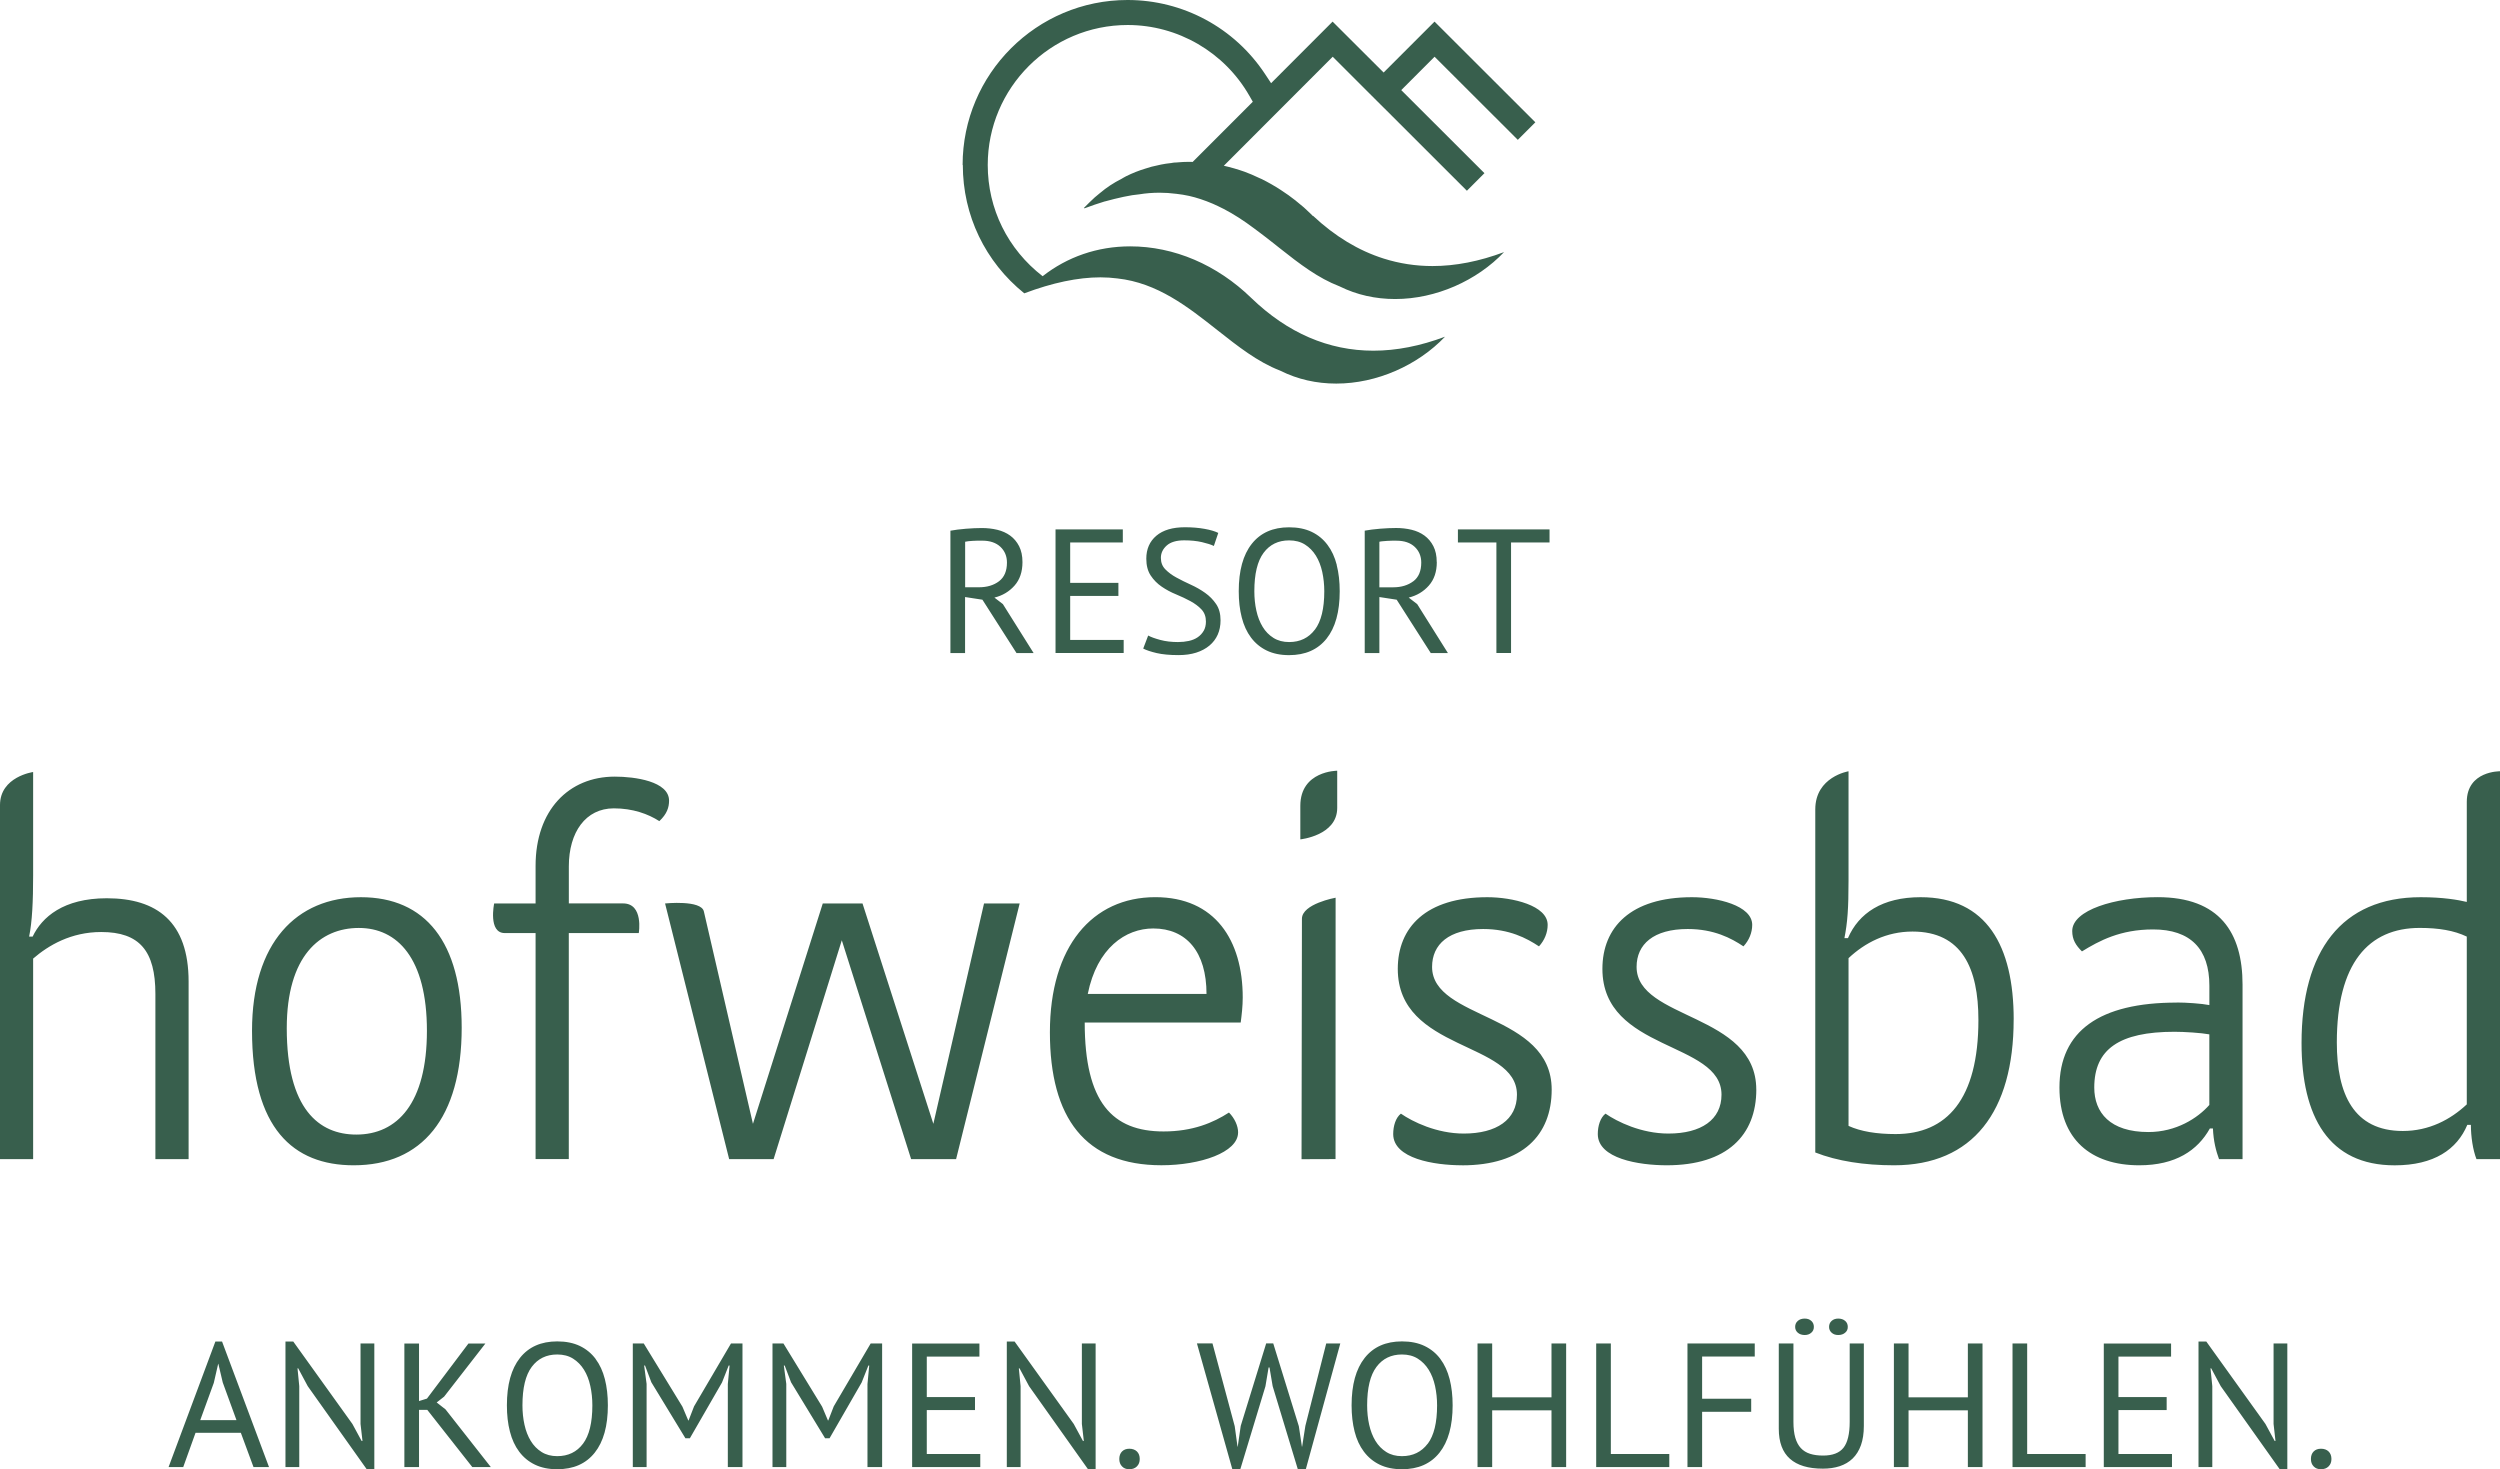 <?xml version="1.0" encoding="utf-8"?>
<svg xmlns="http://www.w3.org/2000/svg" id="Ebene_1" data-name="Ebene 1" viewBox="0 0 639.82 376.01">
  <defs>
    <style>
      .cls-1 {
        fill: #385f4d;
      }
    </style>
  </defs>
  <path class="cls-1" d="M247,152.8l4.43.68,8.72,13.65h4.38l-7.86-12.52-2.17-1.67c2.08-.51,3.79-1.54,5.15-3.07,1.36-1.54,2.03-3.54,2.03-6.01,0-1.6-.29-2.95-.86-4.07-.57-1.11-1.33-2.02-2.28-2.71-.95-.69-2.05-1.19-3.3-1.49-1.25-.3-2.57-.45-3.95-.45-1.24,0-2.6.06-4.09.18-1.49.12-2.81.29-3.96.5v31.32h3.75v-14.33ZM247,138.65c.21-.06.49-.1.83-.14.35-.03.72-.06,1.11-.09.39-.03.8-.05,1.22-.05h1.22c1.99,0,3.54.53,4.66,1.58,1.11,1.05,1.67,2.4,1.67,4.02,0,2.17-.68,3.76-2.03,4.79-1.36,1.03-3.07,1.54-5.15,1.54h-3.52v-11.66ZM273.89,138.83v10.35h12.34v3.34h-12.34v11.25h13.69v3.35h-17.44v-31.63h17.22v3.34h-13.47ZM308.07,161.43c.37-.66.56-1.45.56-2.35,0-1.26-.38-2.3-1.13-3.1-.75-.8-1.7-1.51-2.82-2.12-1.13-.61-2.36-1.2-3.68-1.74-1.33-.54-2.55-1.2-3.68-1.97-1.13-.77-2.07-1.72-2.82-2.85-.75-1.13-1.13-2.57-1.13-4.31,0-2.47.86-4.43,2.57-5.88,1.72-1.45,4.16-2.17,7.32-2.17,1.84,0,3.51.14,5.01.41,1.51.27,2.68.62,3.52,1.04l-1.13,3.34c-.69-.34-1.71-.67-3.05-.98-1.34-.31-2.86-.46-4.54-.46-1.99,0-3.48.44-4.48,1.33-.99.89-1.49,1.94-1.49,3.14s.37,2.16,1.13,2.94c.76.78,1.7,1.49,2.83,2.1,1.13.62,2.35,1.23,3.68,1.83,1.33.6,2.55,1.3,3.68,2.1,1.13.8,2.07,1.76,2.82,2.87.76,1.11,1.13,2.5,1.13,4.16,0,1.35-.24,2.57-.72,3.66-.48,1.08-1.19,2.02-2.12,2.8-.93.78-2.07,1.39-3.39,1.81-1.33.42-2.83.63-4.52.63-2.26,0-4.13-.18-5.6-.52-1.48-.35-2.62-.73-3.44-1.15l1.27-3.34c.69.38,1.71.75,3.07,1.12,1.36.37,2.88.55,4.56.55.99,0,1.93-.1,2.8-.29.87-.2,1.63-.51,2.26-.95.63-.44,1.14-.98,1.52-1.65ZM342.12,144.59c-.51-2-1.3-3.72-2.38-5.15-1.07-1.43-2.41-2.54-4.04-3.32-1.63-.78-3.55-1.17-5.79-1.17-4.13,0-7.31,1.41-9.54,4.23-2.23,2.81-3.34,6.86-3.34,12.13,0,2.47.25,4.71.77,6.71.51,2.01,1.3,3.72,2.37,5.15,1.07,1.43,2.41,2.54,4.02,3.32,1.61.78,3.52,1.18,5.71,1.18,4.16,0,7.36-1.41,9.61-4.23,2.24-2.82,3.36-6.86,3.36-12.13,0-2.47-.26-4.71-.77-6.71ZM336.52,161.13c-1.6,2.12-3.79,3.19-6.6,3.19-1.53,0-2.87-.35-4-1.06-1.13-.71-2.06-1.65-2.78-2.85-.72-1.19-1.26-2.57-1.6-4.13-.35-1.57-.52-3.22-.52-4.97,0-4.43.79-7.71,2.37-9.83,1.58-2.12,3.76-3.18,6.53-3.18,1.57,0,2.92.35,4.05,1.06,1.13.71,2.06,1.66,2.8,2.85.74,1.19,1.28,2.58,1.63,4.16.34,1.58.52,3.23.52,4.95,0,4.43-.8,7.7-2.4,9.83ZM367.7,143.85c0-1.6-.29-2.95-.86-4.07-.57-1.11-1.34-2.02-2.28-2.71-.95-.69-2.05-1.19-3.3-1.49-1.25-.3-2.57-.45-3.95-.45-1.23,0-2.6.06-4.09.18-1.49.12-2.81.29-3.95.5v31.32h3.75v-14.33l4.43.68,8.72,13.65h4.39l-7.86-12.52-2.17-1.67c2.08-.51,3.8-1.54,5.15-3.07,1.36-1.54,2.04-3.54,2.04-6.01ZM361.69,148.77c-1.36,1.02-3.08,1.54-5.15,1.54h-3.52v-11.66c.21-.06.49-.1.84-.13.34-.03.71-.06,1.11-.09.39-.03.8-.05,1.22-.05h1.22c1.99,0,3.54.53,4.66,1.58,1.11,1.05,1.67,2.4,1.67,4.02,0,2.17-.68,3.77-2.03,4.79ZM382.97,167.12v-28.29h-9.85v-3.35h23.45v3.35h-9.85v28.29h-3.75ZM55.12,343.34l-11.98,32.13h3.75l3.15-8.77h11.6l3.24,8.77h3.97l-12.02-32.13h-1.72ZM60.52,363.45h-9.27l3.47-9.54,1.12-4.88h.04l1.13,4.79,3.51,9.63ZM92.27,343.83h3.53v32.13h-1.99l-15.05-21.2-2.44-4.56h-.18l.45,4.56v20.7h-3.53v-32.13h1.99l15.14,21.1,2.35,4.34h.23l-.5-4.34v-20.61ZM114.05,360.74l11.57,14.73h-4.74l-11.52-14.64h-2.12v14.64h-3.75v-31.63h3.75v14.73l2.03-.63,10.62-14.1h4.34l-10.57,13.6-1.9,1.49,2.31,1.81ZM152.44,347.79c-1.07-1.43-2.42-2.54-4.04-3.32-1.63-.78-3.56-1.17-5.79-1.17-4.13,0-7.31,1.41-9.54,4.23-2.23,2.82-3.34,6.86-3.34,12.13,0,2.47.25,4.71.77,6.71.51,2.01,1.3,3.72,2.37,5.15,1.07,1.43,2.41,2.54,4.02,3.32,1.61.78,3.52,1.18,5.71,1.18,4.16,0,7.36-1.41,9.6-4.23,2.25-2.82,3.37-6.86,3.37-12.13,0-2.47-.26-4.71-.77-6.71-.51-2-1.3-3.72-2.37-5.15ZM149.21,369.48c-1.59,2.12-3.79,3.19-6.6,3.19-1.53,0-2.87-.35-4-1.06-1.13-.71-2.06-1.66-2.78-2.85-.72-1.19-1.26-2.57-1.6-4.13-.35-1.57-.52-3.22-.52-4.97,0-4.43.79-7.71,2.37-9.83,1.58-2.12,3.76-3.18,6.53-3.18,1.57,0,2.92.35,4.05,1.06,1.13.71,2.06,1.66,2.8,2.85.74,1.19,1.28,2.58,1.62,4.16.35,1.58.52,3.23.52,4.95,0,4.43-.8,7.7-2.4,9.83ZM187.08,343.83h2.94v31.63h-3.75v-21.24l.45-4.74h-.23l-1.71,4.34-8.23,14.28h-1.13l-8.72-14.33-1.62-4.29h-.23l.63,4.7v21.28h-3.53v-31.63h2.8l9.9,16.18,1.49,3.52h.09l1.4-3.61,9.45-16.09ZM222.82,343.83h2.94v31.63h-3.75v-21.24l.45-4.74h-.22l-1.72,4.34-8.22,14.28h-1.13l-8.72-14.33-1.63-4.29h-.22l.63,4.7v21.28h-3.53v-31.63h2.8l9.9,16.18,1.49,3.52h.09l1.4-3.61,9.45-16.09ZM237.19,372.12h13.69v3.35h-17.44v-31.63h17.22v3.35h-13.47v10.35h12.34v3.34h-12.34v11.25ZM276.87,343.83h3.53v32.13h-1.99l-15.04-21.2-2.44-4.56h-.18l.45,4.56v20.7h-3.53v-32.13h1.99l15.14,21.1,2.35,4.34h.23l-.5-4.34v-20.61ZM290.97,371.47c.48.47.72,1.11.72,1.92s-.24,1.41-.72,1.9c-.48.48-1.13.73-1.94.73s-1.41-.24-1.87-.73c-.47-.48-.7-1.11-.7-1.9s.23-1.45.7-1.92c.47-.47,1.09-.7,1.87-.7s1.46.23,1.94.7ZM339.41,343.83h3.61l-8.81,32.13h-2.08l-6.42-21.2-.81-4.79h-.23l-.81,4.83-6.41,21.15h-2.08l-9.04-32.13h3.98l5.69,21.19.72,5.24h.05l.77-5.33,6.51-21.1h1.81l6.55,21.19.79,5.24h.05l.83-5.33,5.34-21.1ZM368.63,347.79c-1.07-1.43-2.42-2.54-4.05-3.32-1.63-.78-3.55-1.17-5.78-1.17-4.13,0-7.31,1.41-9.54,4.23-2.23,2.82-3.35,6.86-3.35,12.13,0,2.47.26,4.71.77,6.71.51,2.01,1.3,3.72,2.38,5.15,1.07,1.43,2.41,2.54,4.02,3.32,1.61.78,3.52,1.18,5.72,1.18,4.15,0,7.36-1.41,9.6-4.23,2.24-2.82,3.37-6.86,3.37-12.13,0-2.47-.26-4.71-.77-6.71-.52-2-1.3-3.72-2.37-5.15ZM365.39,369.48c-1.6,2.12-3.8,3.19-6.6,3.19-1.54,0-2.87-.35-4-1.06-1.13-.71-2.05-1.66-2.78-2.85-.72-1.19-1.25-2.57-1.6-4.13-.35-1.57-.52-3.22-.52-4.97,0-4.43.79-7.71,2.38-9.83,1.58-2.12,3.76-3.18,6.53-3.18,1.57,0,2.91.35,4.04,1.06,1.13.71,2.06,1.66,2.8,2.85.74,1.19,1.28,2.58,1.63,4.16.34,1.58.52,3.23.52,4.95,0,4.43-.8,7.7-2.39,9.83ZM397.07,343.83h3.75v31.63h-3.75v-14.51h-15.18v14.51h-3.75v-31.63h3.75v13.78h15.18v-13.78ZM412.26,372.12h14.96v3.34h-18.71v-31.63h3.75v28.29ZM431.87,343.83h17.22v3.35h-13.47v10.8h12.56v3.34h-12.56v14.15h-3.75v-31.63ZM460.11,341.08c-.45-.39-.68-.89-.68-1.49,0-.63.23-1.15.68-1.54.45-.39,1.04-.59,1.76-.59s1.26.2,1.69.59c.44.39.66.9.66,1.54s-.22,1.1-.66,1.49c-.44.39-1,.59-1.69.59s-1.31-.2-1.76-.59ZM470.46,337.46c.72,0,1.31.2,1.76.59.46.39.68.9.68,1.54s-.22,1.1-.68,1.49c-.45.39-1.04.59-1.76.59s-1.26-.2-1.69-.59c-.44-.39-.66-.89-.66-1.49,0-.63.22-1.15.66-1.54.43-.39,1-.59,1.69-.59ZM473.4,343.83h3.61v21.1c0,1.9-.25,3.54-.74,4.93-.5,1.39-1.21,2.52-2.12,3.41-.92.89-2.03,1.54-3.32,1.97-1.29.42-2.72.63-4.29.63-3.74,0-6.55-.84-8.45-2.53-1.9-1.69-2.85-4.25-2.85-7.68v-21.83h3.75v20.06c0,1.6.16,2.95.47,4.04.32,1.1.79,1.99,1.42,2.67.63.68,1.42,1.17,2.37,1.47.95.3,2.05.45,3.32.45,2.44,0,4.19-.67,5.24-2.01,1.05-1.34,1.58-3.55,1.58-6.62v-20.06ZM503.63,343.83h3.75v31.63h-3.75v-14.51h-15.18v14.51h-3.75v-31.63h3.75v13.78h15.18v-13.78ZM518.81,372.12h14.96v3.34h-18.71v-31.63h3.75v28.29ZM542.18,372.12h13.69v3.35h-17.45v-31.63h17.22v3.35h-13.47v10.35h12.34v3.34h-12.34v11.25ZM581.86,343.83h3.53v32.13h-1.99l-15.05-21.2-2.44-4.56h-.18l.46,4.56v20.7h-3.53v-32.13h1.99l15.14,21.1,2.35,4.34h.22l-.49-4.34v-20.61ZM316.87,289.85c0-1.71-.9-3.67-2.34-5.12-4.05,2.62-9.3,4.84-16.74,4.84-13.1,0-20.18-7.45-20.18-27.88h39.92c.26-1.96.52-4.18.52-6.4,0-14.66-7.08-25.68-22.37-25.68-16.1,0-26.98,12.58-26.98,34.57s9.05,34.04,28.55,34.04c9.93,0,19.61-3.28,19.61-8.38ZM295.15,237.62c8.5,0,13.63,6.02,13.63,16.76h-30.39c2.37-11.79,9.69-16.76,16.76-16.76ZM246.36,42.21c0-23.27,18.94-42.21,42.21-42.21,14.2,0,27.35,7.09,35.18,18.93l1.56,2.36,15.74-15.76,13.06,13.03,13.03-13.03,25.8,25.77-4.49,4.49-21.3-21.27-8.53,8.54,21.29,21.26-4.49,4.5-21.29-21.27h-.01s-4.5-4.49-4.5-4.49l-8.54-8.54-27.87,27.9c1.78.4,3.55.91,5.33,1.54,1.15.42,2.42.96,3.88,1.66.16.07.29.12.4.17l.04.02c1.69.83,3.33,1.77,4.93,2.81,1.32.85,2.61,1.77,3.86,2.76l.11.11.12.09c1.28,1,2.4,1.98,3.42,3l.68.68h.09c5.6,5.24,11.64,8.89,18.07,10.92,4.02,1.27,8.19,1.91,12.48,1.91,5.87,0,11.99-1.2,18.31-3.57-6.94,7.31-17.44,12.01-27.86,12.01-5.06,0-9.83-1.07-14.15-3.2l-.09-.05-.09-.03c-5.33-2.06-9.94-5.54-15.42-9.89-.44-.34-.86-.69-1.29-1.03-.83-.67-1.7-1.35-2.56-1.99-.41-.3-.8-.6-1.19-.9-.41-.31-.81-.61-1.24-.93-2.77-2.08-5.34-3.73-7.84-5.03l-.17-.08c-.85-.43-1.73-.86-2.62-1.25-2.19-.93-4.17-1.58-6.08-2.01-1.05-.23-2.14-.41-3.22-.53-1.55-.2-2.98-.29-4.32-.29-1.81,0-3.55.14-5.19.41-1.18.1-2.43.3-4.03.64-1.57.33-3.15.73-4.83,1.19h-.04c-1.66.51-3.39,1.09-5.16,1.76l-.14-.1,1.42-1.42c.91-.91,1.81-1.71,2.7-2.4l.04-.03.04-.03c1.55-1.32,3.36-2.52,5.4-3.56l.15-.07.12-.09c.12-.09.29-.18.5-.28.14-.07.27-.15.42-.23,1.59-.79,3.26-1.46,4.97-1.97.53-.17,1.06-.32,1.59-.48,1.46-.36,3.19-.76,4.89-.92h.12s.11-.04.11-.04c.42-.08.81-.12,1.25-.12h.11l.11-.02c.99-.09,1.97-.14,2.91-.14.33,0,.66.01.99.02l15.39-15.4-.88-1.53c-6.38-11.17-18.31-18.11-31.14-18.11-19.76,0-35.82,16.07-35.82,35.82,0,11.22,5.13,21.57,14.05,28.47,6.3-4.94,14.01-7.64,22.4-7.64,11.21,0,22.23,4.69,31.01,13.22,9.27,8.95,19.78,13.48,31.24,13.48,5.87,0,12.01-1.2,18.33-3.58-6.96,7.31-17.45,12-27.83,12-5.09,0-9.87-1.09-14.21-3.24l-.09-.05-.1-.04c-5.73-2.22-10.75-6.18-16.06-10.37-7.52-5.94-15.31-12.08-25.55-13.21-1.39-.18-2.85-.28-4.34-.28-5.74,0-12.27,1.37-19.5,4.09,0,0,0,0,0,0-10.01-8.07-15.73-19.96-15.73-32.85ZM557.06,256.59c-19.63,0-29.99,7.21-29.99,21.73,0,13.34,8.12,19.91,20.42,19.91,9.31,0,14.94-3.8,18.08-9.43h.78c.14,3.28.79,5.76,1.56,7.85h6.02v-44.64c0-13.34-5.87-22.4-21.73-22.4-10.86,0-21.86,3.29-21.86,8.66,0,2.23.92,3.66,2.49,5.22,4.45-2.73,9.81-5.62,18.21-5.62,9.55,0,14.4,4.97,14.4,14.4v4.96c-1.97-.39-5.89-.66-8.37-.66ZM565.43,282.79c-3,3.4-8.52,6.93-15.58,6.93-9.84,0-13.87-4.98-13.87-11.39,0-9.81,6.4-14.27,20.53-14.27,2.5,0,6.81.27,8.92.66v18.07ZM631.32,205.22v25.61c-2.24-.53-6.02-1.21-11.79-1.21-20.29,0-30.5,13.76-30.5,37.32,0,18.86,6.95,31.3,23.84,31.3,10.06,0,15.95-4.07,18.58-10.35h.92c0,3.01.51,6.41,1.43,8.77h6.02v-99.27s-8.5-.13-8.5,7.83ZM631.32,282.64c-4.2,3.93-9.69,6.81-16.37,6.81-12.56,0-16.89-9.42-16.89-22.64,0-20.3,8.12-29.33,21.21-29.33,4.85,0,8.78.65,12.05,2.22v42.93ZM515.36,260.93c0-18.85-6.92-31.31-23.82-31.31-9.8,0-15.84,4.08-18.6,10.48h-.9c.79-4.05,1.05-7.58,1.05-14.66v-28.05s-8.51,1.38-8.51,9.76v87.8c5.63,2.22,12.56,3.28,20.16,3.28,20.16,0,30.61-13.76,30.61-37.3ZM473.1,245.21c4.18-3.92,9.68-6.8,16.36-6.8,12.68,0,16.87,9.42,16.87,22.64,0,20.3-8.1,29.19-21.19,29.19-4.86,0-8.91-.66-12.05-2.09v-42.93ZM39.77,296.65v-42.28c0-11-4.05-15.84-13.87-15.84-7.73,0-13.48,3.4-17.42,6.8v51.32H0v-90.61C0,198.76,8.48,197.58,8.48,197.58v26.49c0,6.55-.24,11.84-1.03,15.64h.9c2.37-4.98,7.86-9.82,18.99-9.82,12.82,0,20.93,6.02,20.93,21.33v45.43h-8.5ZM449.49,278.85c0,11.66-7.46,19.38-22.91,19.38-7.19,0-17.66-1.71-17.66-7.99,0-2.09.64-4.19,1.97-5.23,3.01,2.08,9.16,5.1,16.1,5.1,8.38,0,13.59-3.53,13.59-9.95,0-13.75-30.48-10.99-30.48-32.2,0-10.6,7.2-18.34,22.91-18.34,6.4,0,15.43,2.1,15.43,7.08,0,1.97-.79,3.94-2.24,5.5-3.13-2.1-7.58-4.44-14.26-4.44-8.77,0-13.09,3.92-13.09,9.69,0,13.6,30.63,11.78,30.63,31.41ZM137.07,238.8h-7.88c-4.32,0-2.72-7.58-2.72-7.58h10.6v-9.62c0-14.27,8.5-22.84,20.27-22.84,5.1,0,13.89,1.18,13.89,6.15,0,1.7-.52,3.4-2.49,5.24-2.87-1.84-6.79-3.27-11.64-3.27-7.2,0-11.52,6.08-11.52,14.84v9.49h13.88c5.31,0,4.02,7.58,4.02,7.58h-17.91v57.85h-8.5v-57.85ZM90.53,298.23c17.4,0,27.63-12.05,27.63-35.22,0-21.86-9.29-33.39-25.79-33.39s-27.87,11.67-27.87,34.18c0,24.87,10.46,34.43,26.03,34.43ZM91.85,237.49c9.82,0,17.41,7.72,17.41,26.31s-7.6,26.57-18.07,26.57c-9.56,0-17.8-6.54-17.8-27.22,0-18.46,8.5-25.66,18.45-25.66ZM244.69,296.65h-11.51l-17.74-56.01-17.45,56.01h-11.38l-16.4-65.43s9.27-.96,9.93,2.05c.71,3,12.56,54.35,12.56,54.35l17.87-56.4h10.17l18.13,56.4,12.97-56.4h9.12l-16.27,65.43ZM374.22,298.23c-7.18,0-17.66-1.71-17.66-7.99,0-2.09.64-4.19,1.97-5.23,2.99,2.08,9.16,5.1,16.09,5.1,8.39,0,13.61-3.54,13.61-9.95,0-13.75-30.5-10.99-30.5-32.2,0-10.6,7.18-18.34,22.91-18.34,6.42,0,15.45,2.1,15.45,7.08,0,1.97-.79,3.94-2.22,5.5-3.15-2.1-7.62-4.44-14.28-4.44-8.79,0-13.08,3.92-13.08,9.69,0,13.6,30.61,11.78,30.61,31.41,0,11.66-7.46,19.38-22.9,19.38ZM341.82,229.75c0,32.79-.02,66.89-.02,66.89l-8.7.03s.1-57.7.1-61.53,8.61-5.39,8.61-5.39ZM342.23,206.78c0,7.08-9.44,8.04-9.44,8.04v-8.58c0-8.99,9.44-8.99,9.44-8.99v9.53ZM595.95,371.47c.48.47.73,1.11.73,1.92s-.24,1.41-.73,1.9c-.48.48-1.13.73-1.94.73s-1.41-.24-1.88-.73c-.47-.48-.7-1.11-.7-1.9s.23-1.45.7-1.92c.47-.47,1.09-.7,1.88-.7s1.46.23,1.94.7Z"/>
</svg>